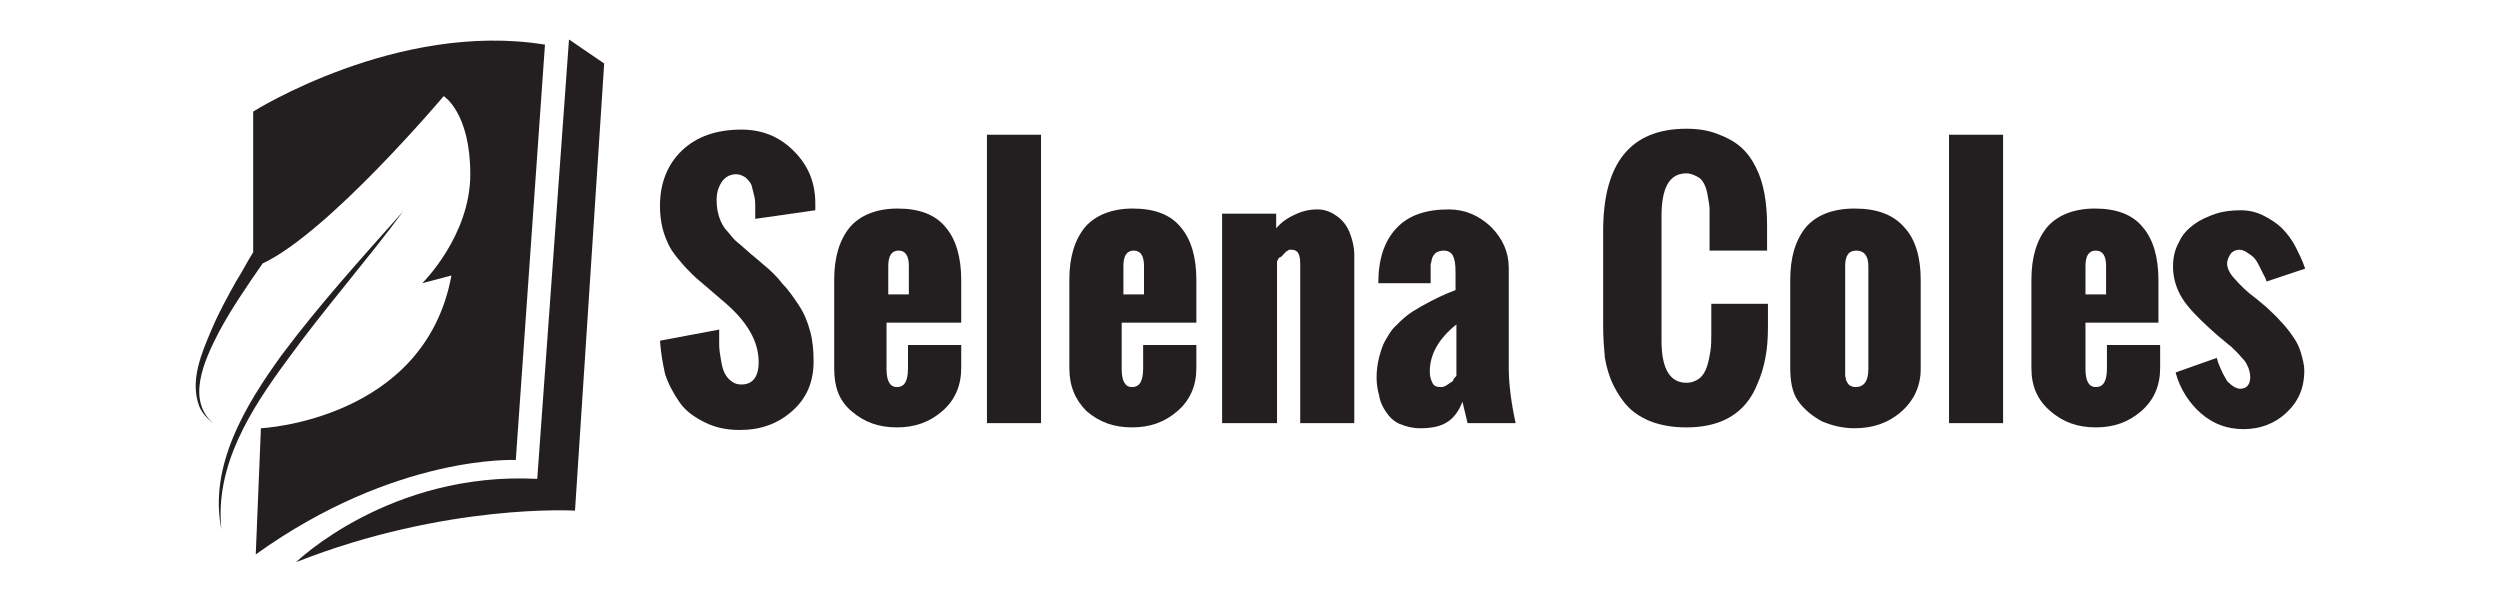 <?xml version="1.0" encoding="utf-8"?>
<!-- Generator: Adobe Illustrator 26.0.3, SVG Export Plug-In . SVG Version: 6.00 Build 0)  -->
<svg version="1.1" id="Layer_1" xmlns="http://www.w3.org/2000/svg" xmlns:xlink="http://www.w3.org/1999/xlink" x="0px" y="0px"
	 viewBox="0 0 291.3 70" style="enable-background:new 0 0 291.3 70;" xml:space="preserve">
<style type="text/css">
	.st0{fill:#231F20;}
</style>
<g>
	<g>
		<g>
			<path class="st0" d="M60.1,53.6l3.4-48.4c-17.2-2.8-34,7.8-34,7.8v16.4c-0.7,1.1-1.3,2.3-2,3.4c-1,1.8-2,3.6-2.8,5.5
				c-1.2,2.8-2.6,6-1.5,9c0.4,1,1.2,1.7,2,2.3c-3.7-2.7-1.4-7.6,0.3-10.9c1.5-2.8,3.3-5.4,5.1-8c7.7-3.6,21.1-19.5,21.1-19.5
				s3.1,1.9,3.1,9.1S49.2,33,49.2,33l3.4-0.9c-3.1,16.9-22.2,17.8-22.2,17.8l-0.6,14.7C46.1,52.9,60.1,53.6,60.1,53.6z"/>
			<path class="st0" d="M66.3,4.6l-3.7,51.2c-17.2-0.9-28.1,9.7-28.1,9.7C52,58.6,67,59.5,67,59.5l3.4-52.1L66.3,4.6z"/>
			<path class="st0" d="M33.5,41.9c4.2-5.8,9.2-11.5,13.5-17.3c-4.9,5.5-9.8,10.9-14.2,16.8c-4.2,5.8-8.5,12.9-7,20.3
				C25,54.2,29.3,47.6,33.5,41.9z"/>
		</g>
	</g>
	<g>
		<path class="st0" d="M76.9,39.7l6.9-1.3c0,0.7,0,1.3,0,1.8s0.1,1.1,0.2,1.7c0.1,0.6,0.2,1.1,0.4,1.5c0.2,0.4,0.4,0.7,0.8,1
			s0.7,0.4,1.2,0.4c1.3,0,2-0.9,2-2.6c0-2.4-1.3-4.7-4-7l-2.1-1.8c-0.7-0.6-1.2-1-1.6-1.4c-0.4-0.4-0.9-0.9-1.4-1.5
			c-0.5-0.6-1-1.2-1.3-1.8c-0.3-0.6-0.6-1.3-0.8-2.1c-0.2-0.8-0.3-1.7-0.3-2.6c0-2.7,0.9-4.9,2.6-6.5c1.7-1.6,4-2.4,6.9-2.4
			c2.4,0,4.4,0.8,6.1,2.5c1.7,1.7,2.5,3.7,2.5,6.1l0,0.2c0,0.2,0,0.3,0,0.6l-7,1c0-0.1,0-0.4,0-0.6c0-0.3,0-0.5,0-0.7
			c0-0.4,0-0.9-0.1-1.3c-0.1-0.4-0.2-0.8-0.3-1.2c-0.1-0.4-0.4-0.7-0.7-1c-0.3-0.2-0.7-0.4-1.1-0.4c-0.7,0-1.3,0.3-1.7,0.9
			c-0.4,0.6-0.6,1.3-0.6,2.1c0,0.7,0.1,1.4,0.3,2s0.5,1.2,1,1.7c0.4,0.5,0.8,1,1.2,1.3s0.9,0.8,1.5,1.3c0.6,0.5,1.1,0.9,1.3,1.1
			c1,0.8,1.8,1.6,2.4,2.4c0.7,0.7,1.3,1.6,1.9,2.5s1,1.9,1.3,3c0.3,1.1,0.4,2.3,0.4,3.5c0,2.4-0.8,4.3-2.5,5.8
			c-1.7,1.5-3.7,2.2-6.1,2.2c-1.6,0-2.9-0.3-4.1-0.9s-2.2-1.3-2.9-2.3c-0.7-1-1.3-2.1-1.7-3.3C77.2,42.3,77,41,76.9,39.7z"/>
		<path class="st0" d="M97.2,42.9V32.6c0-2.6,0.6-4.6,1.8-6.1c1.2-1.4,3.1-2.2,5.6-2.2c2.5,0,4.4,0.7,5.6,2.2
			c1.2,1.4,1.8,3.5,1.8,6.1v5h-8.7V43c0,1.4,0.4,2.1,1.2,2.1c0.9,0,1.3-0.7,1.3-2.2v-2.7h6.2v2.7c0,2-0.7,3.7-2.2,5
			c-1.5,1.3-3.2,1.9-5.3,1.9s-3.8-0.6-5.3-1.9S97.2,45,97.2,42.9z M103.5,34.3h2.4V31c0-1.2-0.4-1.8-1.2-1.8c-0.8,0-1.2,0.6-1.2,1.8
			V34.3z"/>
		<path class="st0" d="M115,49.3V15.7h6.3v33.6H115z"/>
		<path class="st0" d="M124.6,42.9V32.6c0-2.6,0.6-4.6,1.8-6.1c1.2-1.4,3.1-2.2,5.6-2.2c2.5,0,4.4,0.7,5.6,2.2
			c1.2,1.4,1.8,3.5,1.8,6.1v5h-8.7V43c0,1.4,0.4,2.1,1.2,2.1c0.9,0,1.3-0.7,1.3-2.2v-2.7h6.2v2.7c0,2-0.7,3.7-2.2,5
			c-1.5,1.3-3.2,1.9-5.3,1.9s-3.8-0.6-5.3-1.9C125.3,46.6,124.6,45,124.6,42.9z M130.9,34.3h2.4V31c0-1.2-0.4-1.8-1.2-1.8
			c-0.8,0-1.2,0.6-1.2,1.8V34.3z"/>
		<path class="st0" d="M142.4,49.3V24.9h6.3v1.7c0.6-0.7,1.3-1.2,2.2-1.6c0.8-0.4,1.7-0.6,2.6-0.6c0.9,0,1.6,0.3,2.3,0.8
			c0.7,0.5,1.2,1.2,1.5,2c0.3,0.8,0.5,1.6,0.5,2.5v19.6h-6.3V30.7c0-1.1-0.3-1.6-1-1.6c-0.1,0-0.2,0-0.2,0c-0.1,0-0.2,0-0.2,0.1
			c-0.1,0-0.2,0.1-0.2,0.1c-0.1,0-0.1,0.1-0.2,0.2c-0.1,0.1-0.2,0.1-0.2,0.2c0,0-0.1,0.1-0.2,0.2S149,30,149,30.1
			c0,0-0.1,0.1-0.1,0.2l-0.1,0.1v18.9H142.4z"/>
		<path class="st0" d="M171,49.3l-0.6-2.5c-0.4,1.1-1,1.9-1.8,2.4s-1.8,0.7-3.1,0.7c-0.9,0-1.7-0.2-2.4-0.5
			c-0.7-0.3-1.2-0.8-1.6-1.4c-0.4-0.6-0.7-1.2-0.8-1.9c-0.2-0.7-0.3-1.4-0.3-2.1c0-0.8,0.1-1.6,0.3-2.4c0.2-0.7,0.4-1.4,0.7-1.9
			s0.6-1.1,1.1-1.6c0.5-0.5,0.9-0.9,1.4-1.3s1-0.7,1.7-1.1c0.7-0.4,1.3-0.7,1.9-1c0.6-0.3,1.3-0.6,2.1-0.9v-2.1
			c0-0.9-0.1-1.5-0.3-1.9c-0.2-0.4-0.6-0.6-1.1-0.6c-0.3,0-0.6,0.1-0.8,0.2s-0.4,0.4-0.5,0.6c-0.1,0.3-0.1,0.5-0.2,0.8
			c0,0.2,0,0.5,0,0.9V33h-6.1c0-2.8,0.7-4.9,2.1-6.4c1.4-1.5,3.4-2.2,6.1-2.2c1.9,0,3.5,0.7,4.9,2c1.4,1.4,2.1,3,2.1,4.8v11.6
			c0,2,0.3,4.2,0.8,6.5H171z M169.7,43.8v-6c-2.1,1.7-3.1,3.5-3.1,5.5c0,0.5,0.1,0.9,0.3,1.3c0.2,0.4,0.5,0.5,1,0.5
			c0.3,0,0.5-0.1,0.8-0.3s0.4-0.3,0.6-0.4C169.3,44.2,169.5,44,169.7,43.8z"/>
		<path class="st0" d="M186.8,38V26.9c0-7.9,3.2-11.9,9.7-11.9c1.4,0,2.6,0.2,3.6,0.6c1.1,0.4,2,0.9,2.7,1.5
			c0.7,0.6,1.3,1.4,1.8,2.4s0.8,2,1,3.1c0.2,1.1,0.3,2.3,0.3,3.7v2.9h-6.7V26c0-0.6,0-1.1,0-1.6c0-0.4-0.1-0.9-0.2-1.5
			c-0.1-0.6-0.2-1-0.4-1.4c-0.2-0.4-0.4-0.7-0.8-0.9c-0.4-0.2-0.8-0.4-1.3-0.4c-2,0-2.9,1.7-2.9,5v14.5c0,3.3,1,4.9,2.9,4.9
			c0.6,0,1.1-0.2,1.5-0.5c0.4-0.3,0.7-0.8,0.9-1.4c0.2-0.6,0.3-1.2,0.4-1.8c0.1-0.6,0.1-1.3,0.1-2v-3.5h6.6v2.8
			c0,1.3-0.1,2.5-0.3,3.5c-0.2,1.1-0.5,2.1-1,3.2c-0.4,1-1,1.9-1.7,2.6s-1.6,1.3-2.7,1.7c-1.1,0.4-2.4,0.6-3.8,0.6
			c-1.5,0-2.7-0.2-3.9-0.6c-1.1-0.4-2.1-1-2.8-1.7c-0.7-0.7-1.3-1.6-1.8-2.6c-0.5-1-0.8-2.1-1-3.2C186.9,40.6,186.8,39.4,186.8,38z"
			/>
		<path class="st0" d="M208.6,42.9V32.6c0-2.6,0.6-4.6,1.8-6.1c1.2-1.4,3.1-2.2,5.7-2.2c2.6,0,4.5,0.7,5.8,2.2
			c1.3,1.4,1.9,3.5,1.9,6.1v10.4c0,2-0.8,3.7-2.3,5c-1.5,1.3-3.3,1.9-5.4,1.9c-1.4,0-2.6-0.3-3.8-0.8c-1.1-0.6-2.1-1.4-2.8-2.4
			S208.6,44.3,208.6,42.9z M217.7,43V31c0-1.2-0.5-1.8-1.4-1.8c-0.9,0-1.3,0.6-1.3,1.8V43c0,0.3,0,0.5,0,0.7c0,0.2,0.1,0.4,0.1,0.6
			c0.1,0.2,0.2,0.4,0.4,0.6c0.2,0.1,0.4,0.2,0.7,0.2C217.2,45.1,217.7,44.4,217.7,43z"/>
		<path class="st0" d="M227.1,49.3V15.7h6.3v33.6H227.1z"/>
		<path class="st0" d="M236.7,42.9V32.6c0-2.6,0.6-4.6,1.8-6.1c1.2-1.4,3.1-2.2,5.6-2.2c2.5,0,4.4,0.7,5.6,2.2
			c1.2,1.4,1.8,3.5,1.8,6.1v5H243V43c0,1.4,0.4,2.1,1.2,2.1c0.9,0,1.3-0.7,1.3-2.2v-2.7h6.2v2.7c0,2-0.7,3.7-2.2,5
			c-1.5,1.3-3.2,1.9-5.3,1.9s-3.8-0.6-5.3-1.9S236.7,45,236.7,42.9z M243,34.3h2.4V31c0-1.2-0.4-1.8-1.2-1.8c-0.8,0-1.2,0.6-1.2,1.8
			V34.3z"/>
		<path class="st0" d="M253.5,43.4l4.8-1.7c0.1,0.4,0.2,0.7,0.3,0.9c0.1,0.2,0.2,0.5,0.4,0.9c0.2,0.4,0.4,0.7,0.5,0.9
			c0.2,0.2,0.4,0.4,0.7,0.6c0.3,0.2,0.6,0.3,0.8,0.3c0.8,0,1.2-0.5,1.2-1.4c0-0.3-0.1-0.7-0.2-1c-0.2-0.4-0.3-0.7-0.5-0.9
			s-0.5-0.6-0.9-1c-0.4-0.4-0.7-0.7-1-0.9c-0.2-0.2-0.6-0.5-1.2-1l-1-0.9c-1.3-1.2-2.4-2.3-3.1-3.4s-1.1-2.4-1.1-3.7
			c0-1.1,0.2-2,0.7-2.9c0.4-0.9,1-1.5,1.8-2.1c0.7-0.5,1.6-0.9,2.5-1.2s1.9-0.4,2.9-0.4c0.9,0,1.8,0.2,2.6,0.6
			c0.8,0.4,1.6,0.9,2.2,1.5s1.2,1.4,1.6,2.2s0.8,1.6,1.1,2.5l-4.5,1.5c-0.1-0.4-0.3-0.7-0.4-0.9c-0.1-0.2-0.3-0.6-0.5-1
			c-0.2-0.4-0.4-0.7-0.6-0.9s-0.5-0.4-0.8-0.6c-0.3-0.2-0.6-0.3-0.9-0.3c-0.4,0-0.8,0.2-1,0.5c-0.2,0.3-0.4,0.7-0.4,1.1
			c0,0.5,0.3,1.2,0.9,1.8c0.6,0.7,1.4,1.5,2.5,2.3l1.2,1c0.6,0.6,1.2,1.1,1.6,1.6c0.5,0.5,0.9,1,1.4,1.7s0.8,1.3,1,2
			c0.2,0.7,0.4,1.4,0.4,2.1c0,2-0.7,3.6-2.1,4.9c-1.4,1.3-3.1,1.9-5,1.9c-1.9,0-3.5-0.6-4.9-1.8S254,45.3,253.5,43.4z"/>
	</g>
</g>
</svg>
